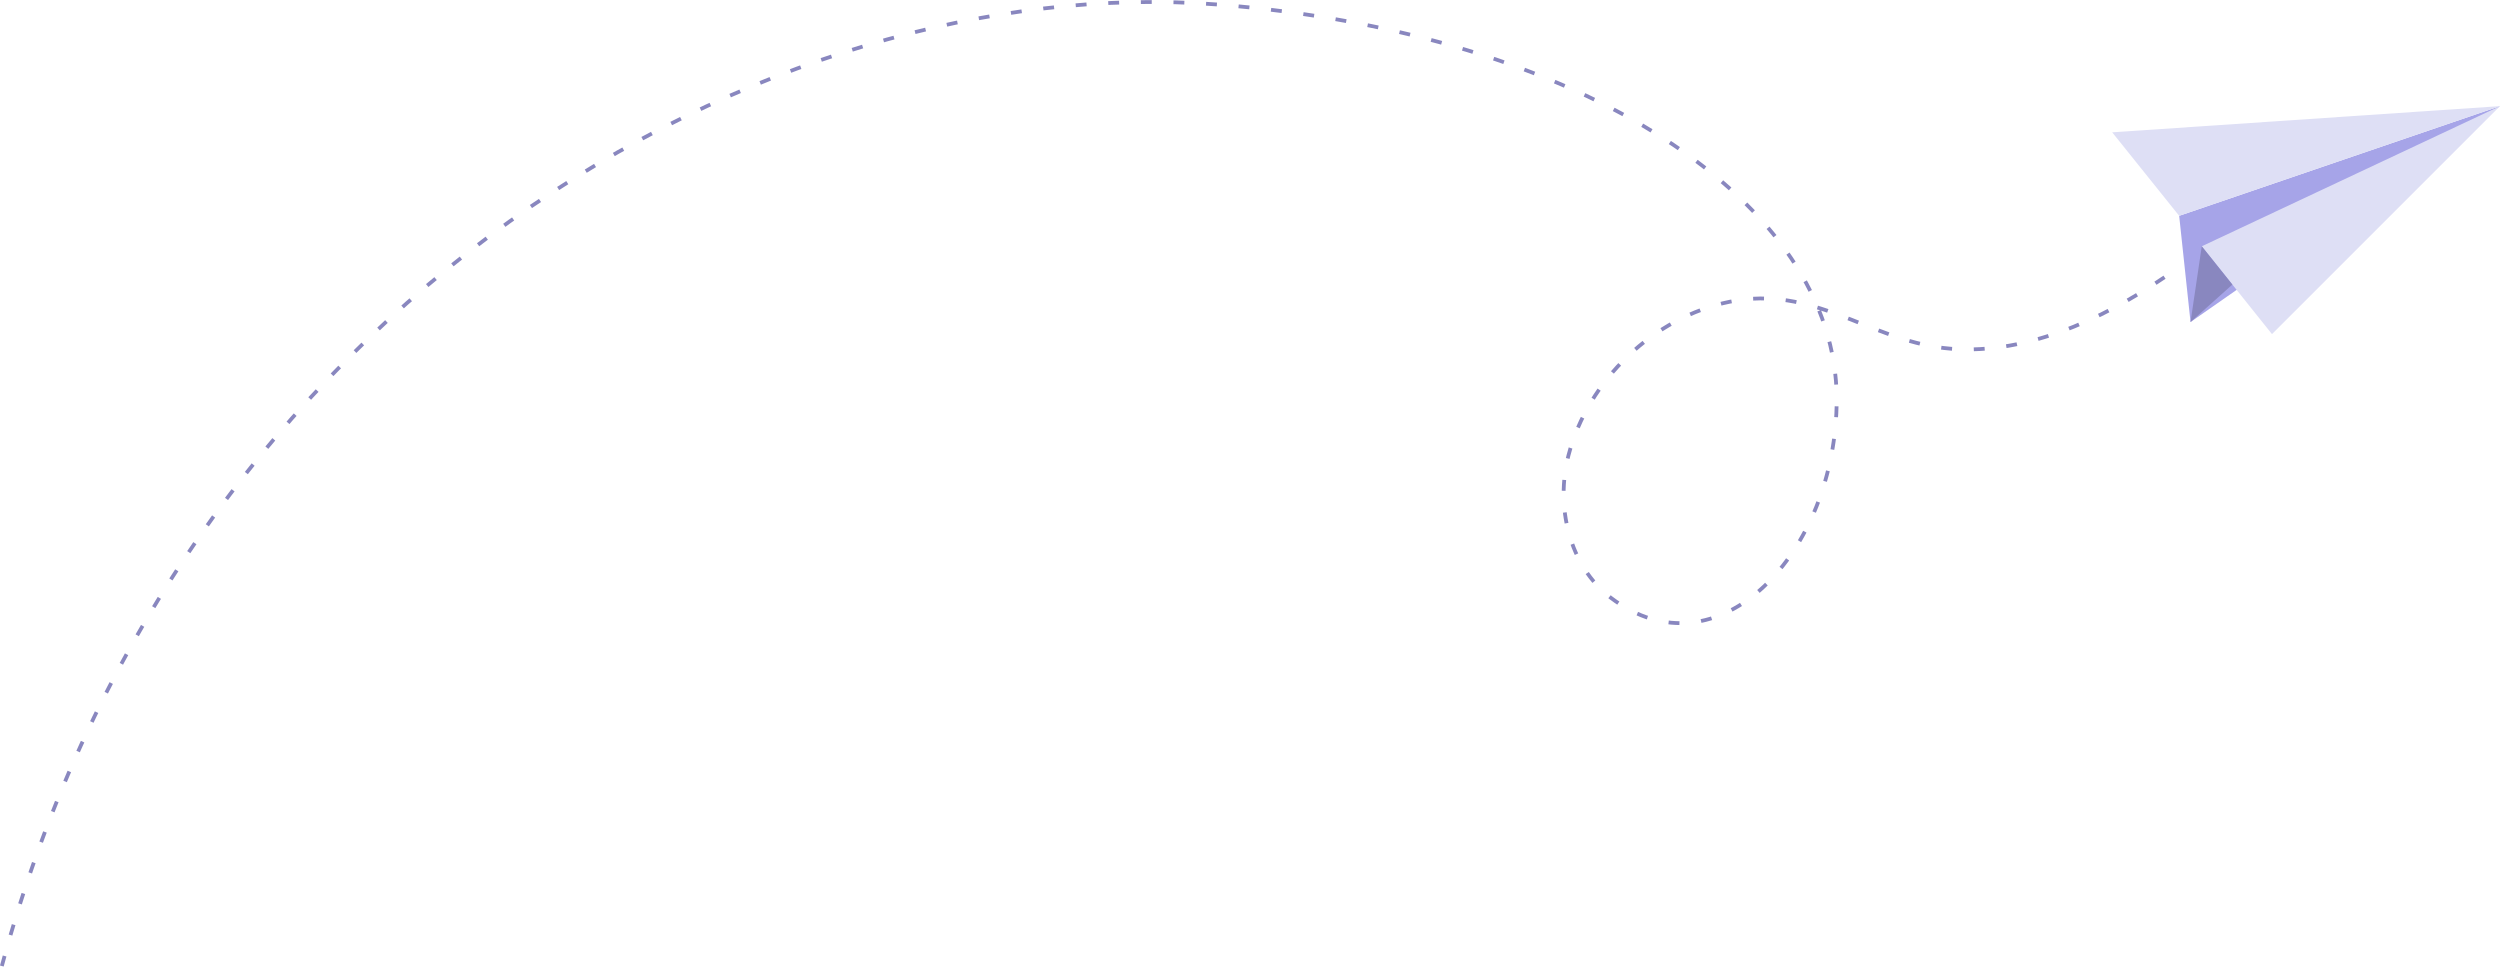 <svg xmlns="http://www.w3.org/2000/svg" width="651.78" height="251.981" viewBox="0 0 651.78 251.981">
  <g id="Group_78971" data-name="Group 78971" transform="translate(0.479 0.517)">
    <g id="Group_45698" data-name="Group 45698" transform="translate(550.193 27.15)">
      <path id="Path_37308" data-name="Path 37308" d="M670.21,1133.045l-2.96-27.694,83.643-28.6Z" transform="translate(-649.785 -1076.751)" fill="#a6a4e8"/>
      <path id="Path_37309" data-name="Path 37309" d="M747.473,1076.751l-59.447,59.442-18.307-22.9Z" transform="translate(-646.365 -1076.751)" fill="#dedff5"/>
      <path id="Path_37310" data-name="Path 37310" d="M761.037,1076.751l-83.643,28.6-17.466-21.769Z" transform="translate(-659.929 -1076.751)" fill="#dedff5"/>
      <path id="Path_37311" data-name="Path 37311" d="M671.42,1092.069l-2.929,19.755,10.91-9.77Z" transform="translate(-648.066 -1055.53)" fill="#8987bf"/>
    </g>
    <path id="Path_37312" data-name="Path 37312" d="M993.119,1137.129c-16.257,11.059-37.249,20.856-57.563,18.454-19.916-2.357-33.943-16.5-55.781-12.066-19.813,4.019-36.951,20.422-42.048,40.044-3.444,13.251.138,28.857,11.04,37.139,27.781,21.1,58.882-11.543,58.882-51.774,0-51.452-66.4-95.478-161.459-102.9-116.255-9.079-269.94,76.172-316.907,250.68" transform="translate(-429.283 -1065.37)" fill="none" stroke="#8987bf" stroke-miterlimit="10" stroke-width="0.992" stroke-dasharray="2.835 5.669"/>
  </g>
</svg>
